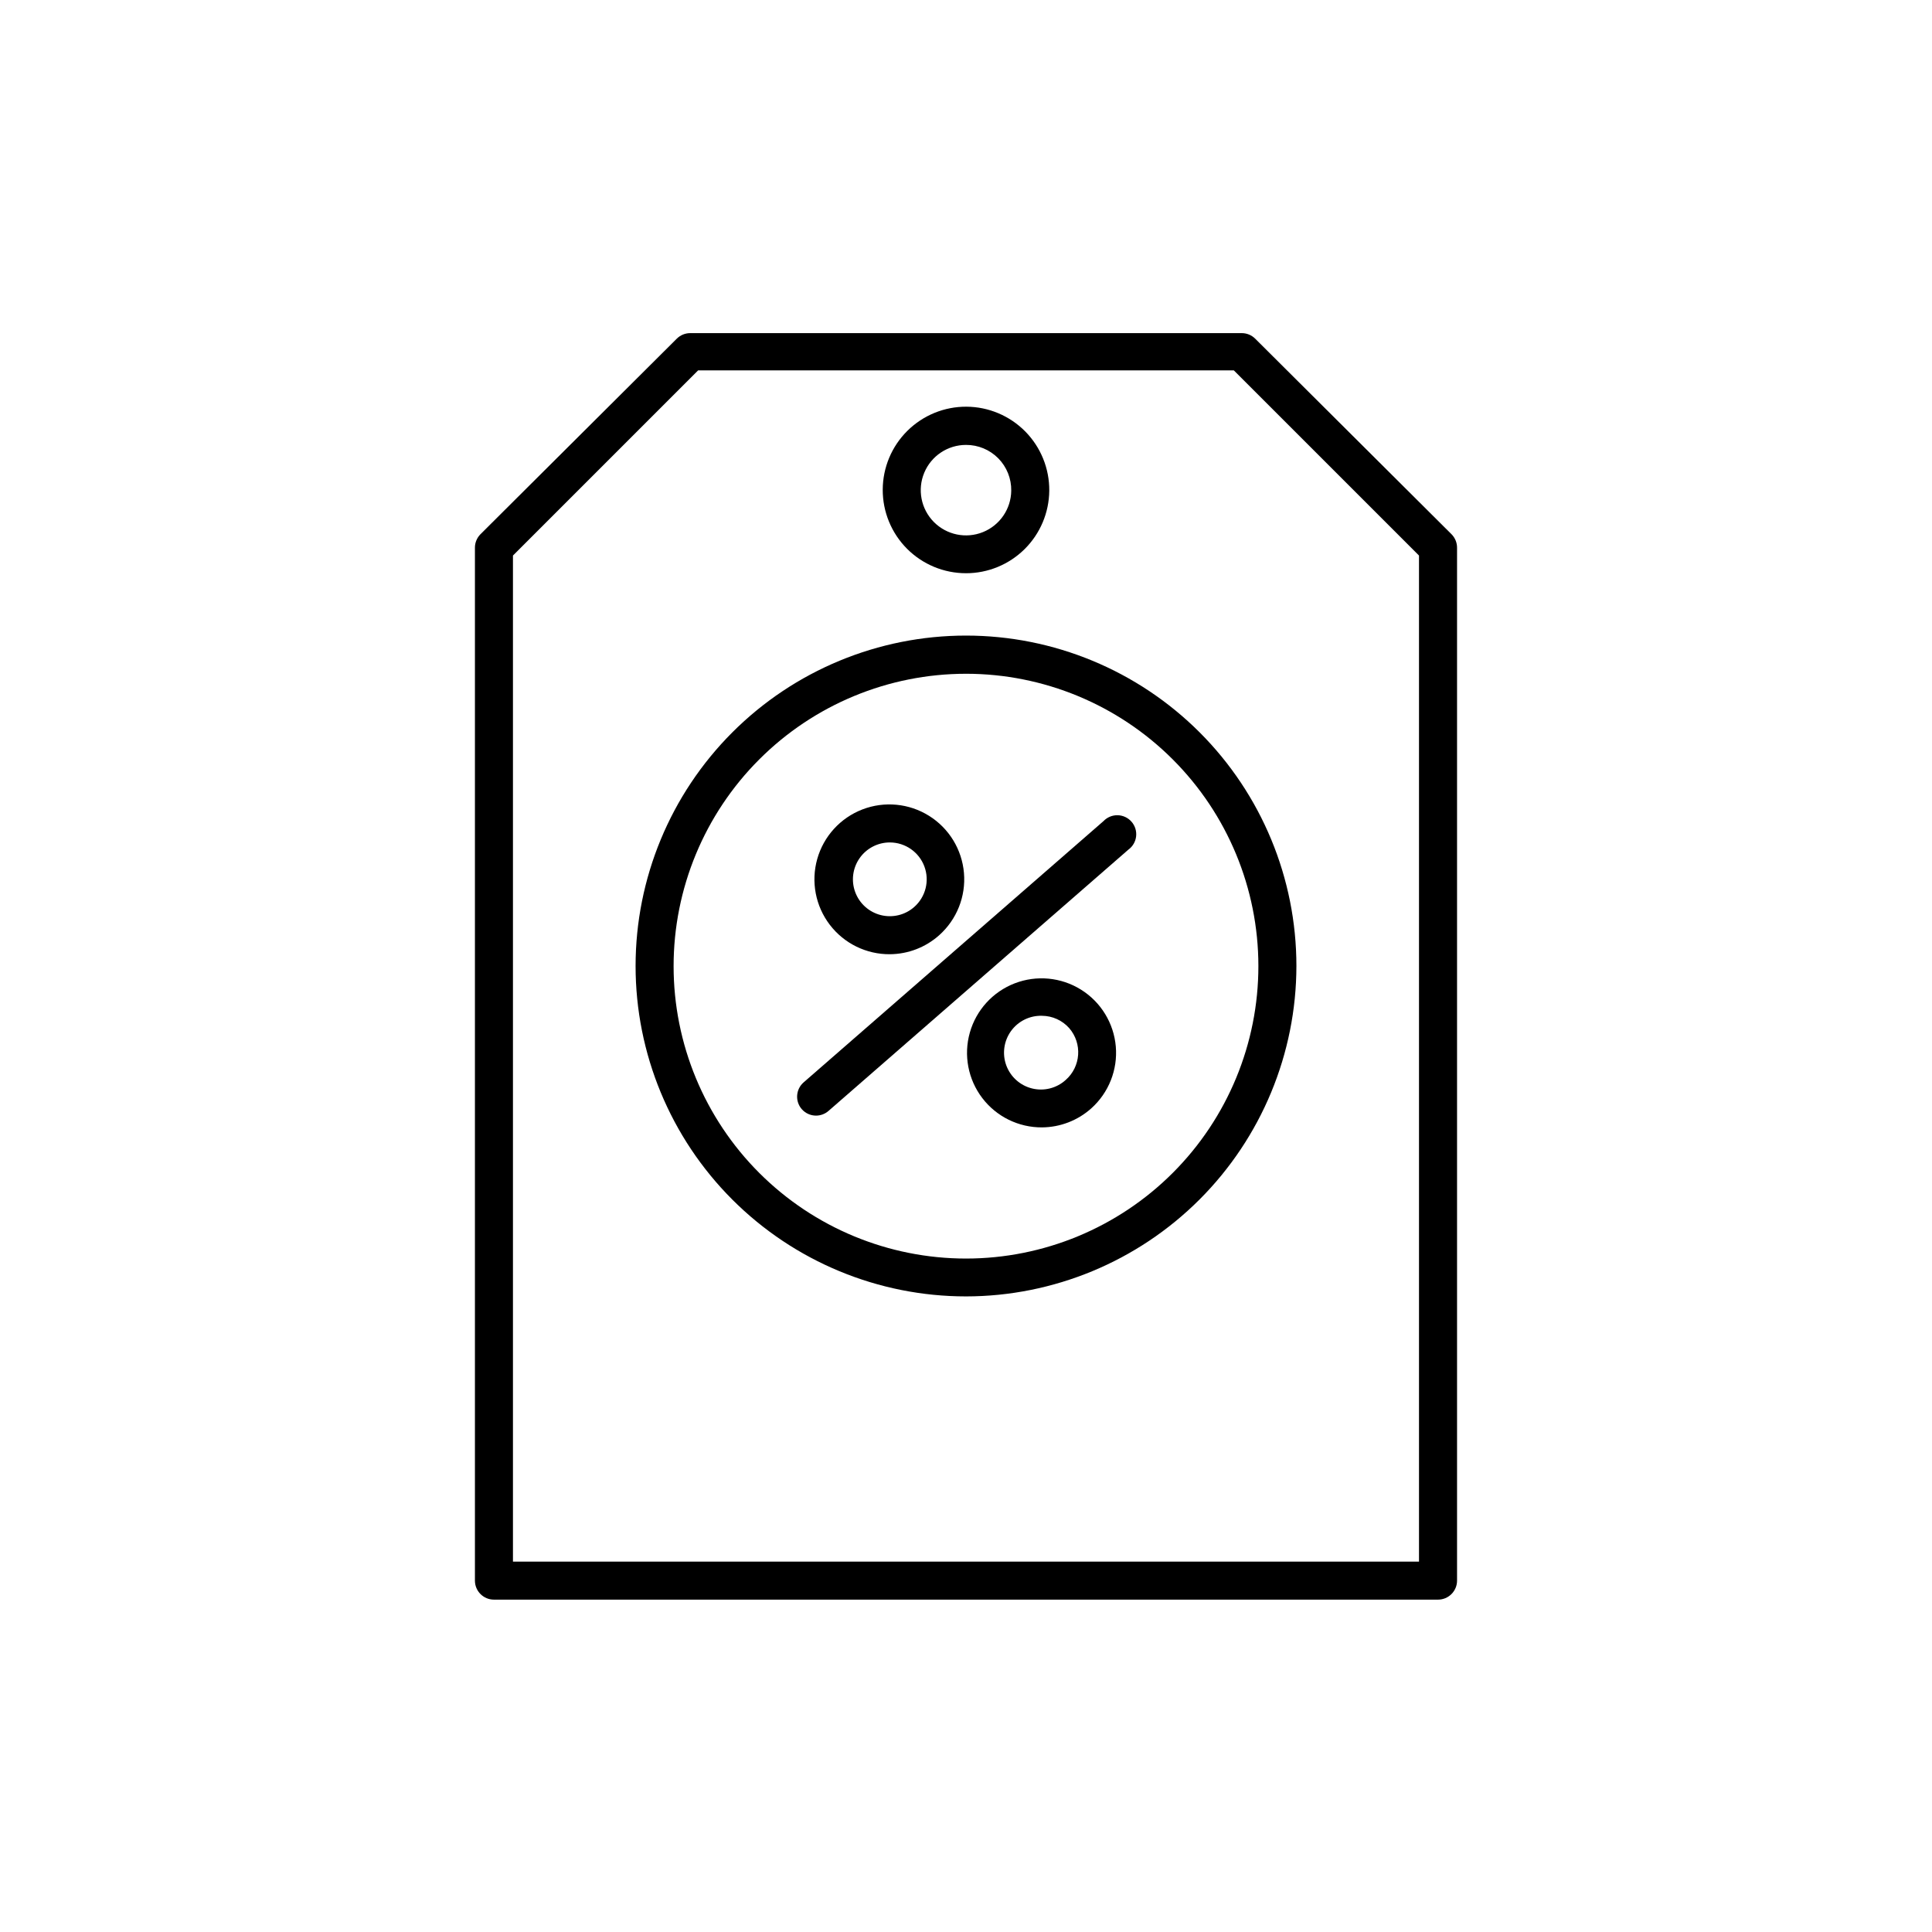 <?xml version="1.0" encoding="UTF-8"?>
<!-- Uploaded to: ICON Repo, www.iconrepo.com, Generator: ICON Repo Mixer Tools -->
<svg fill="#000000" width="800px" height="800px" version="1.1" viewBox="144 144 512 512" xmlns="http://www.w3.org/2000/svg">
 <g>
  <path d="m360.25 439.65c-1.445 0-2.82-0.625-3.777-1.715-1.82-2.098-1.594-5.277 0.504-7.102l79.453-69.223c0.977-1.027 2.34-1.594 3.754-1.566 1.418 0.031 2.758 0.656 3.688 1.727 0.934 1.066 1.371 2.477 1.211 3.883-0.16 1.41-0.906 2.684-2.055 3.512l-79.449 69.227c-0.918 0.809-2.102 1.258-3.328 1.258z"/>
  <path d="m379.85 396.88c-6.25 0.051-12.156-2.84-15.945-7.805-3.793-4.965-5.023-11.426-3.328-17.438 1.699-6.012 6.129-10.875 11.957-13.125 5.824-2.25 12.375-1.625 17.672 1.688 5.297 3.309 8.727 8.922 9.254 15.148 0.531 6.223-1.902 12.332-6.562 16.492-3.594 3.207-8.23 5-13.047 5.039zm0-29.625c-3.211-0.012-6.223 1.555-8.059 4.188-1.836 2.633-2.262 6-1.137 9.008 1.125 3.008 3.652 5.269 6.766 6.055 3.109 0.785 6.41-0.004 8.828-2.121 3.059-2.676 4.141-6.965 2.719-10.773-1.422-3.809-5.055-6.34-9.117-6.356z"/>
  <path d="m420.15 442.77c-6.211 0.039-12.082-2.844-15.844-7.785-3.762-4.941-4.981-11.367-3.289-17.344 1.691-5.977 6.098-10.809 11.891-13.047 5.793-2.234 12.301-1.617 17.57 1.672 5.269 3.289 8.684 8.867 9.219 15.055 0.535 6.188-1.875 12.266-6.5 16.41-3.59 3.211-8.23 5-13.047 5.039zm0-29.574c-3.246-0.102-6.328 1.418-8.227 4.051-1.898 2.633-2.367 6.035-1.25 9.086 1.121 3.047 3.676 5.34 6.828 6.117 3.152 0.781 6.484-0.051 8.895-2.227 4.051-3.539 4.477-9.688 0.957-13.754-1.828-2.062-4.449-3.254-7.203-3.273z"/>
  <path d="m525.09 567.92h-250.19c-2.781 0-5.039-2.254-5.039-5.039v-273.72c-0.008-1.34 0.52-2.625 1.461-3.578l52.043-51.84c0.953-0.945 2.238-1.469 3.578-1.461h146.11c1.34-0.008 2.625 0.516 3.578 1.461l52.043 51.84c0.941 0.953 1.469 2.238 1.461 3.578v273.72c0 1.336-0.531 2.617-1.477 3.562-0.945 0.945-2.227 1.477-3.562 1.477zm-245.15-10.078 240.11 0.004v-266.62l-49.07-49.07h-141.97l-49.07 49.07z"/>
  <path d="m400 487.56c-23.223 0-45.496-9.227-61.918-25.648-16.422-16.422-25.645-38.691-25.645-61.914s9.223-45.496 25.645-61.918 38.695-25.645 61.918-25.645 45.492 9.223 61.914 25.645c16.422 16.422 25.648 38.695 25.648 61.918-0.027 23.215-9.262 45.469-25.676 61.887-16.418 16.414-38.672 25.648-61.887 25.676zm0-165v-0.004c-20.555 0-40.266 8.168-54.797 22.703-14.535 14.535-22.695 34.246-22.691 54.801 0.004 20.555 8.176 40.262 22.715 54.793 14.539 14.527 34.254 22.684 54.805 22.676 20.555-0.008 40.262-8.184 54.789-22.727 14.523-14.539 22.676-34.258 22.664-54.809-0.012-20.543-8.184-40.238-22.711-54.758-14.531-14.523-34.234-22.68-54.773-22.68z"/>
  <path d="m400 295.91c-5.867 0-11.488-2.332-15.629-6.484-4.141-4.156-6.457-9.785-6.438-15.648 0.016-5.863 2.367-11.48 6.535-15.609 4.164-4.125 9.801-6.426 15.664-6.391 5.867 0.035 11.473 2.406 15.59 6.582 4.113 4.18 6.394 9.824 6.344 15.688-0.055 5.816-2.402 11.379-6.535 15.473s-9.715 6.391-15.531 6.391zm0-34.008v0.004c-4.836 0-9.199 2.902-11.062 7.367-1.867 4.461-0.867 9.605 2.531 13.047 3.398 3.441 8.531 4.504 13.016 2.695s7.445-6.133 7.504-10.969c0.055-3.211-1.188-6.309-3.441-8.594-2.258-2.281-5.336-3.562-8.547-3.547z"/>
 </g>
</svg>